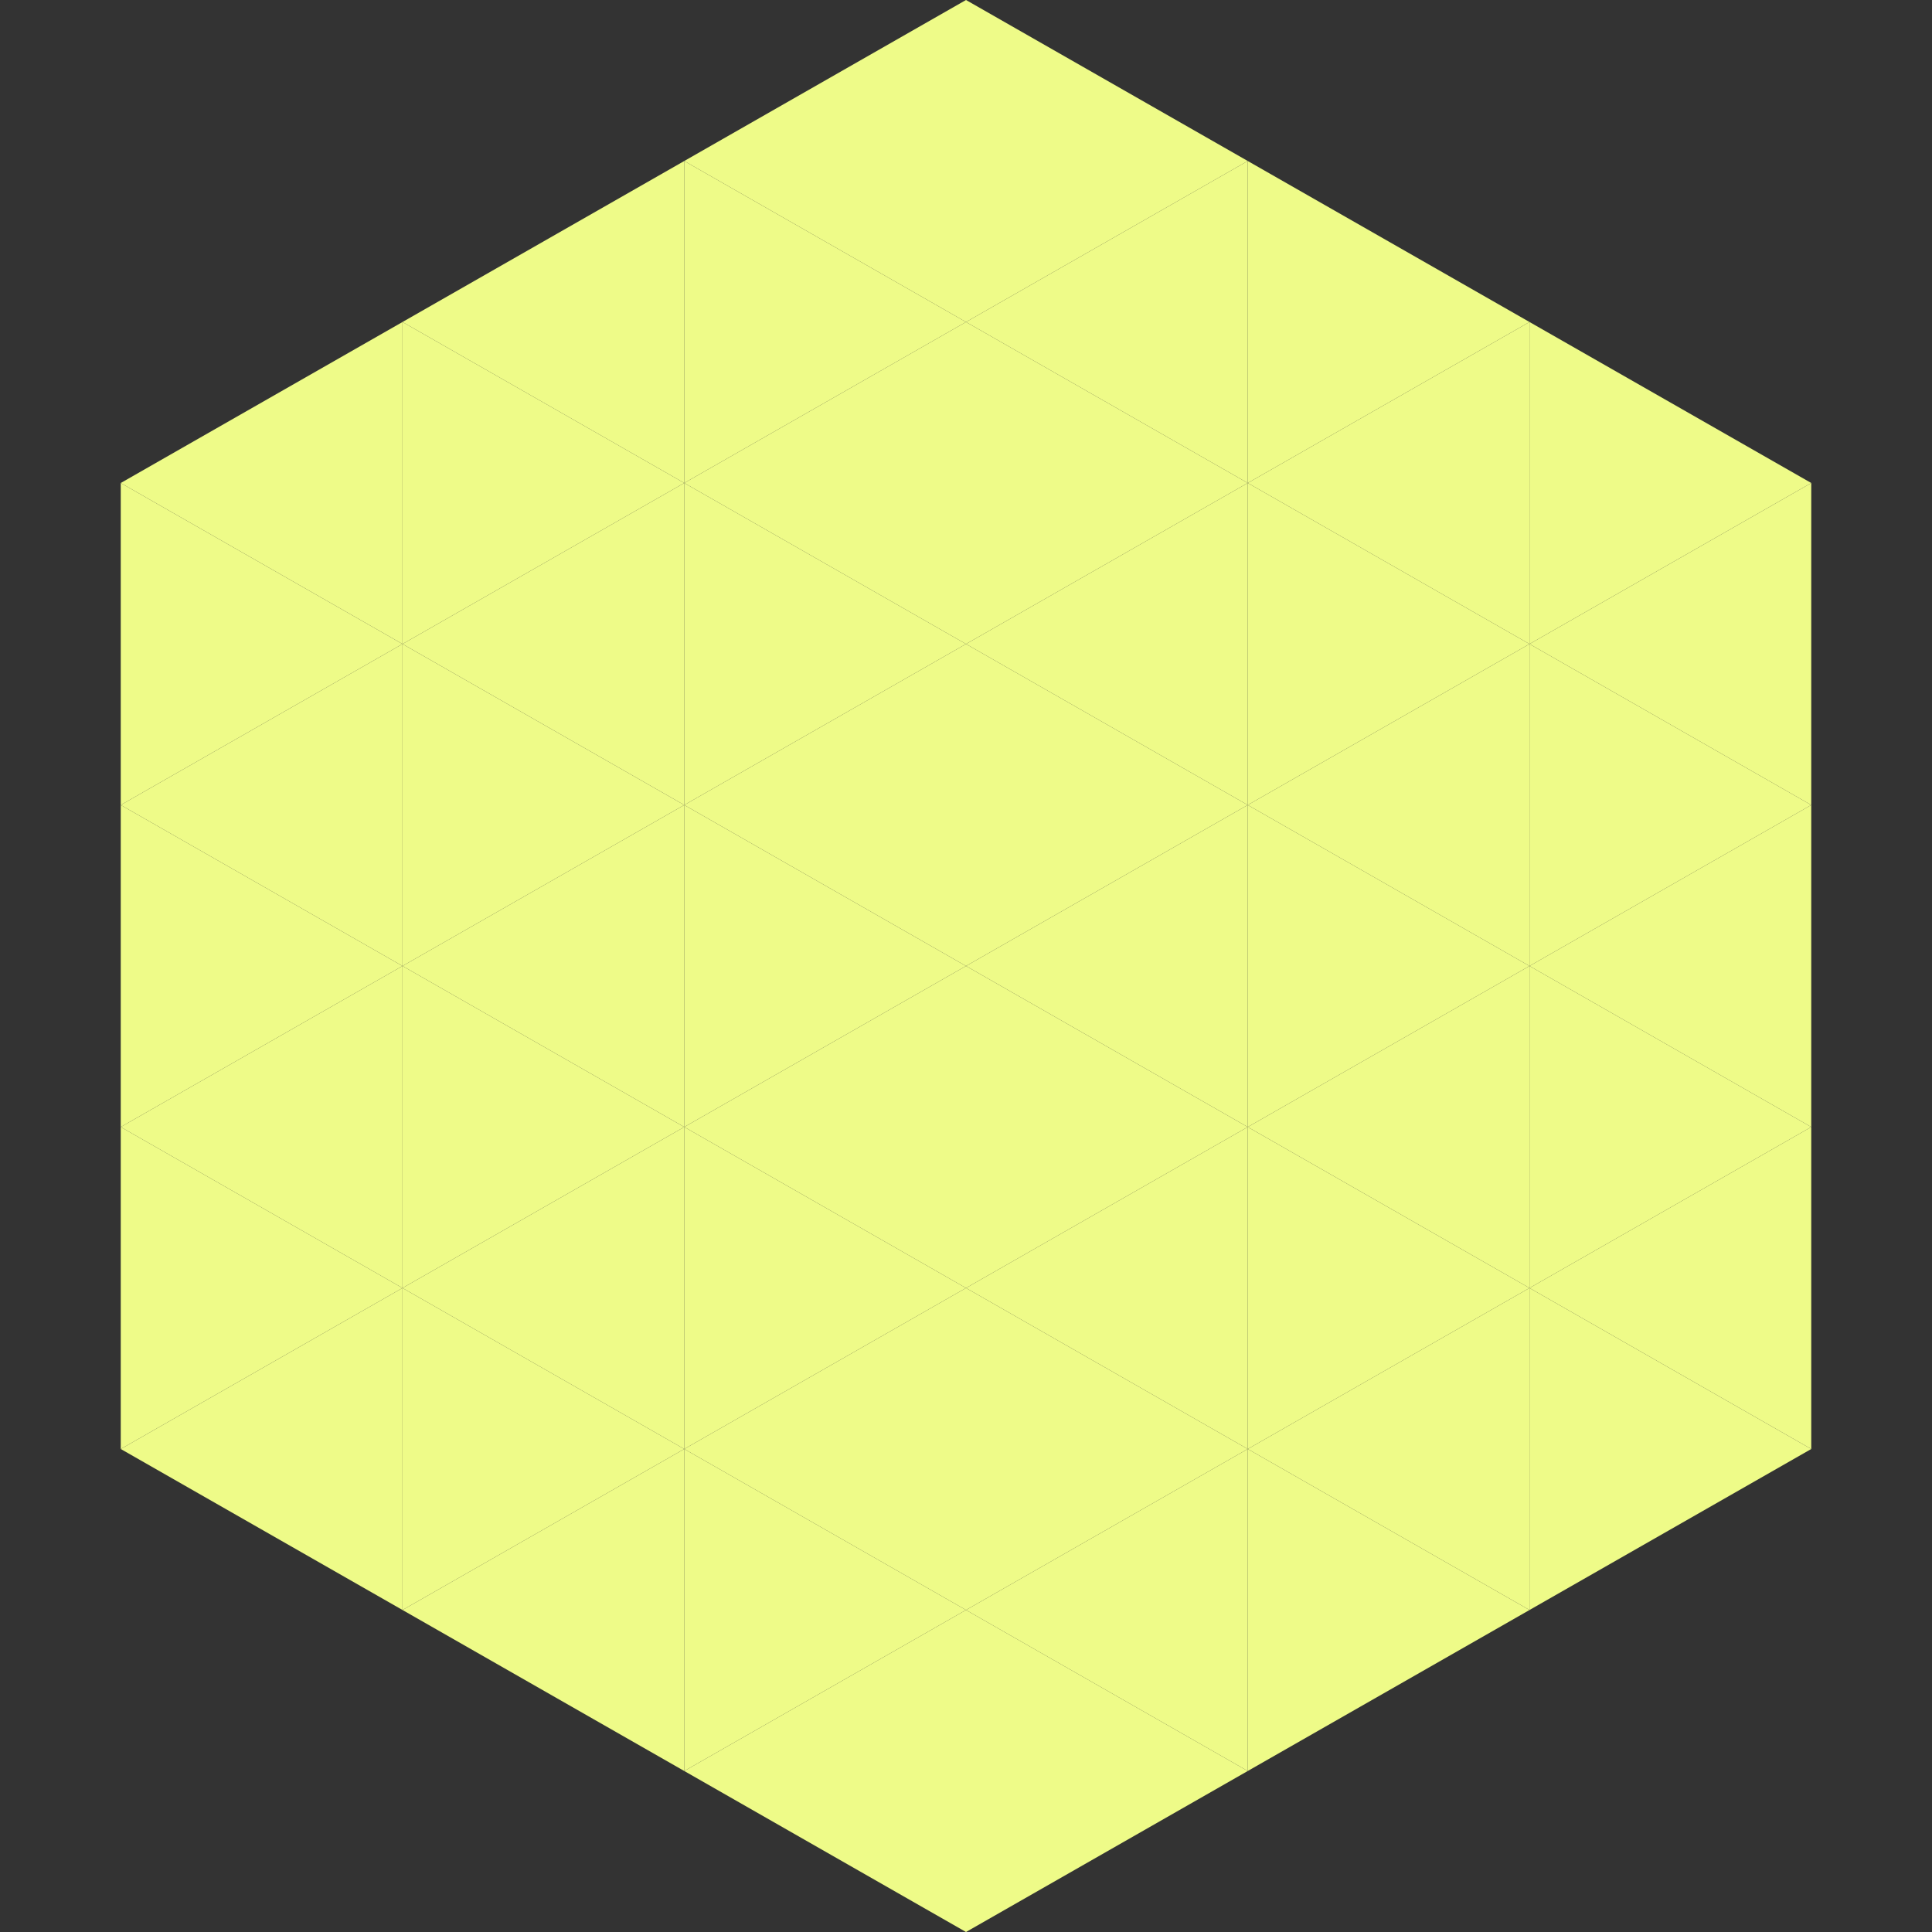 <?xml version="1.0"?>
<!-- Generated by SVGo -->
<svg width="240" height="240"
     xmlns="http://www.w3.org/2000/svg"
     xmlns:xlink="http://www.w3.org/1999/xlink">
<rect width="100%" height="100%" fill="#333333" stroke="none"/>
<polygon points="50,40 15,60 50,80" style="fill:rgb(238,251,136)" />
<polygon points="190,40 225,60 190,80" style="fill:rgb(238,251,136)" />
<polygon points="15,60 50,80 15,100" style="fill:rgb(238,251,136)" />
<polygon points="225,60 190,80 225,100" style="fill:rgb(238,251,136)" />
<polygon points="50,80 15,100 50,120" style="fill:rgb(238,251,136)" />
<polygon points="190,80 225,100 190,120" style="fill:rgb(238,251,136)" />
<polygon points="15,100 50,120 15,140" style="fill:rgb(238,251,136)" />
<polygon points="225,100 190,120 225,140" style="fill:rgb(238,251,136)" />
<polygon points="50,120 15,140 50,160" style="fill:rgb(238,251,136)" />
<polygon points="190,120 225,140 190,160" style="fill:rgb(238,251,136)" />
<polygon points="15,140 50,160 15,180" style="fill:rgb(238,251,136)" />
<polygon points="225,140 190,160 225,180" style="fill:rgb(238,251,136)" />
<polygon points="50,160 15,180 50,200" style="fill:rgb(238,251,136)" />
<polygon points="190,160 225,180 190,200" style="fill:rgb(238,251,136)" />
<polygon points="15,180 50,200 15,220" style="fill:rgb(255,255,255); fill-opacity:0" />
<polygon points="225,180 190,200 225,220" style="fill:rgb(255,255,255); fill-opacity:0" />
<polygon points="50,0 85,20 50,40" style="fill:rgb(255,255,255); fill-opacity:0" />
<polygon points="190,0 155,20 190,40" style="fill:rgb(255,255,255); fill-opacity:0" />
<polygon points="85,20 50,40 85,60" style="fill:rgb(238,251,136)" />
<polygon points="155,20 190,40 155,60" style="fill:rgb(238,251,136)" />
<polygon points="50,40 85,60 50,80" style="fill:rgb(238,251,136)" />
<polygon points="190,40 155,60 190,80" style="fill:rgb(238,251,136)" />
<polygon points="85,60 50,80 85,100" style="fill:rgb(238,251,136)" />
<polygon points="155,60 190,80 155,100" style="fill:rgb(238,251,136)" />
<polygon points="50,80 85,100 50,120" style="fill:rgb(238,251,136)" />
<polygon points="190,80 155,100 190,120" style="fill:rgb(238,251,136)" />
<polygon points="85,100 50,120 85,140" style="fill:rgb(238,251,136)" />
<polygon points="155,100 190,120 155,140" style="fill:rgb(238,251,136)" />
<polygon points="50,120 85,140 50,160" style="fill:rgb(238,251,136)" />
<polygon points="190,120 155,140 190,160" style="fill:rgb(238,251,136)" />
<polygon points="85,140 50,160 85,180" style="fill:rgb(238,251,136)" />
<polygon points="155,140 190,160 155,180" style="fill:rgb(238,251,136)" />
<polygon points="50,160 85,180 50,200" style="fill:rgb(238,251,136)" />
<polygon points="190,160 155,180 190,200" style="fill:rgb(238,251,136)" />
<polygon points="85,180 50,200 85,220" style="fill:rgb(238,251,136)" />
<polygon points="155,180 190,200 155,220" style="fill:rgb(238,251,136)" />
<polygon points="120,0 85,20 120,40" style="fill:rgb(238,251,136)" />
<polygon points="120,0 155,20 120,40" style="fill:rgb(238,251,136)" />
<polygon points="85,20 120,40 85,60" style="fill:rgb(238,251,136)" />
<polygon points="155,20 120,40 155,60" style="fill:rgb(238,251,136)" />
<polygon points="120,40 85,60 120,80" style="fill:rgb(238,251,136)" />
<polygon points="120,40 155,60 120,80" style="fill:rgb(238,251,136)" />
<polygon points="85,60 120,80 85,100" style="fill:rgb(238,251,136)" />
<polygon points="155,60 120,80 155,100" style="fill:rgb(238,251,136)" />
<polygon points="120,80 85,100 120,120" style="fill:rgb(238,251,136)" />
<polygon points="120,80 155,100 120,120" style="fill:rgb(238,251,136)" />
<polygon points="85,100 120,120 85,140" style="fill:rgb(238,251,136)" />
<polygon points="155,100 120,120 155,140" style="fill:rgb(238,251,136)" />
<polygon points="120,120 85,140 120,160" style="fill:rgb(238,251,136)" />
<polygon points="120,120 155,140 120,160" style="fill:rgb(238,251,136)" />
<polygon points="85,140 120,160 85,180" style="fill:rgb(238,251,136)" />
<polygon points="155,140 120,160 155,180" style="fill:rgb(238,251,136)" />
<polygon points="120,160 85,180 120,200" style="fill:rgb(238,251,136)" />
<polygon points="120,160 155,180 120,200" style="fill:rgb(238,251,136)" />
<polygon points="85,180 120,200 85,220" style="fill:rgb(238,251,136)" />
<polygon points="155,180 120,200 155,220" style="fill:rgb(238,251,136)" />
<polygon points="120,200 85,220 120,240" style="fill:rgb(238,251,136)" />
<polygon points="120,200 155,220 120,240" style="fill:rgb(238,251,136)" />
<polygon points="85,220 120,240 85,260" style="fill:rgb(255,255,255); fill-opacity:0" />
<polygon points="155,220 120,240 155,260" style="fill:rgb(255,255,255); fill-opacity:0" />
</svg>
